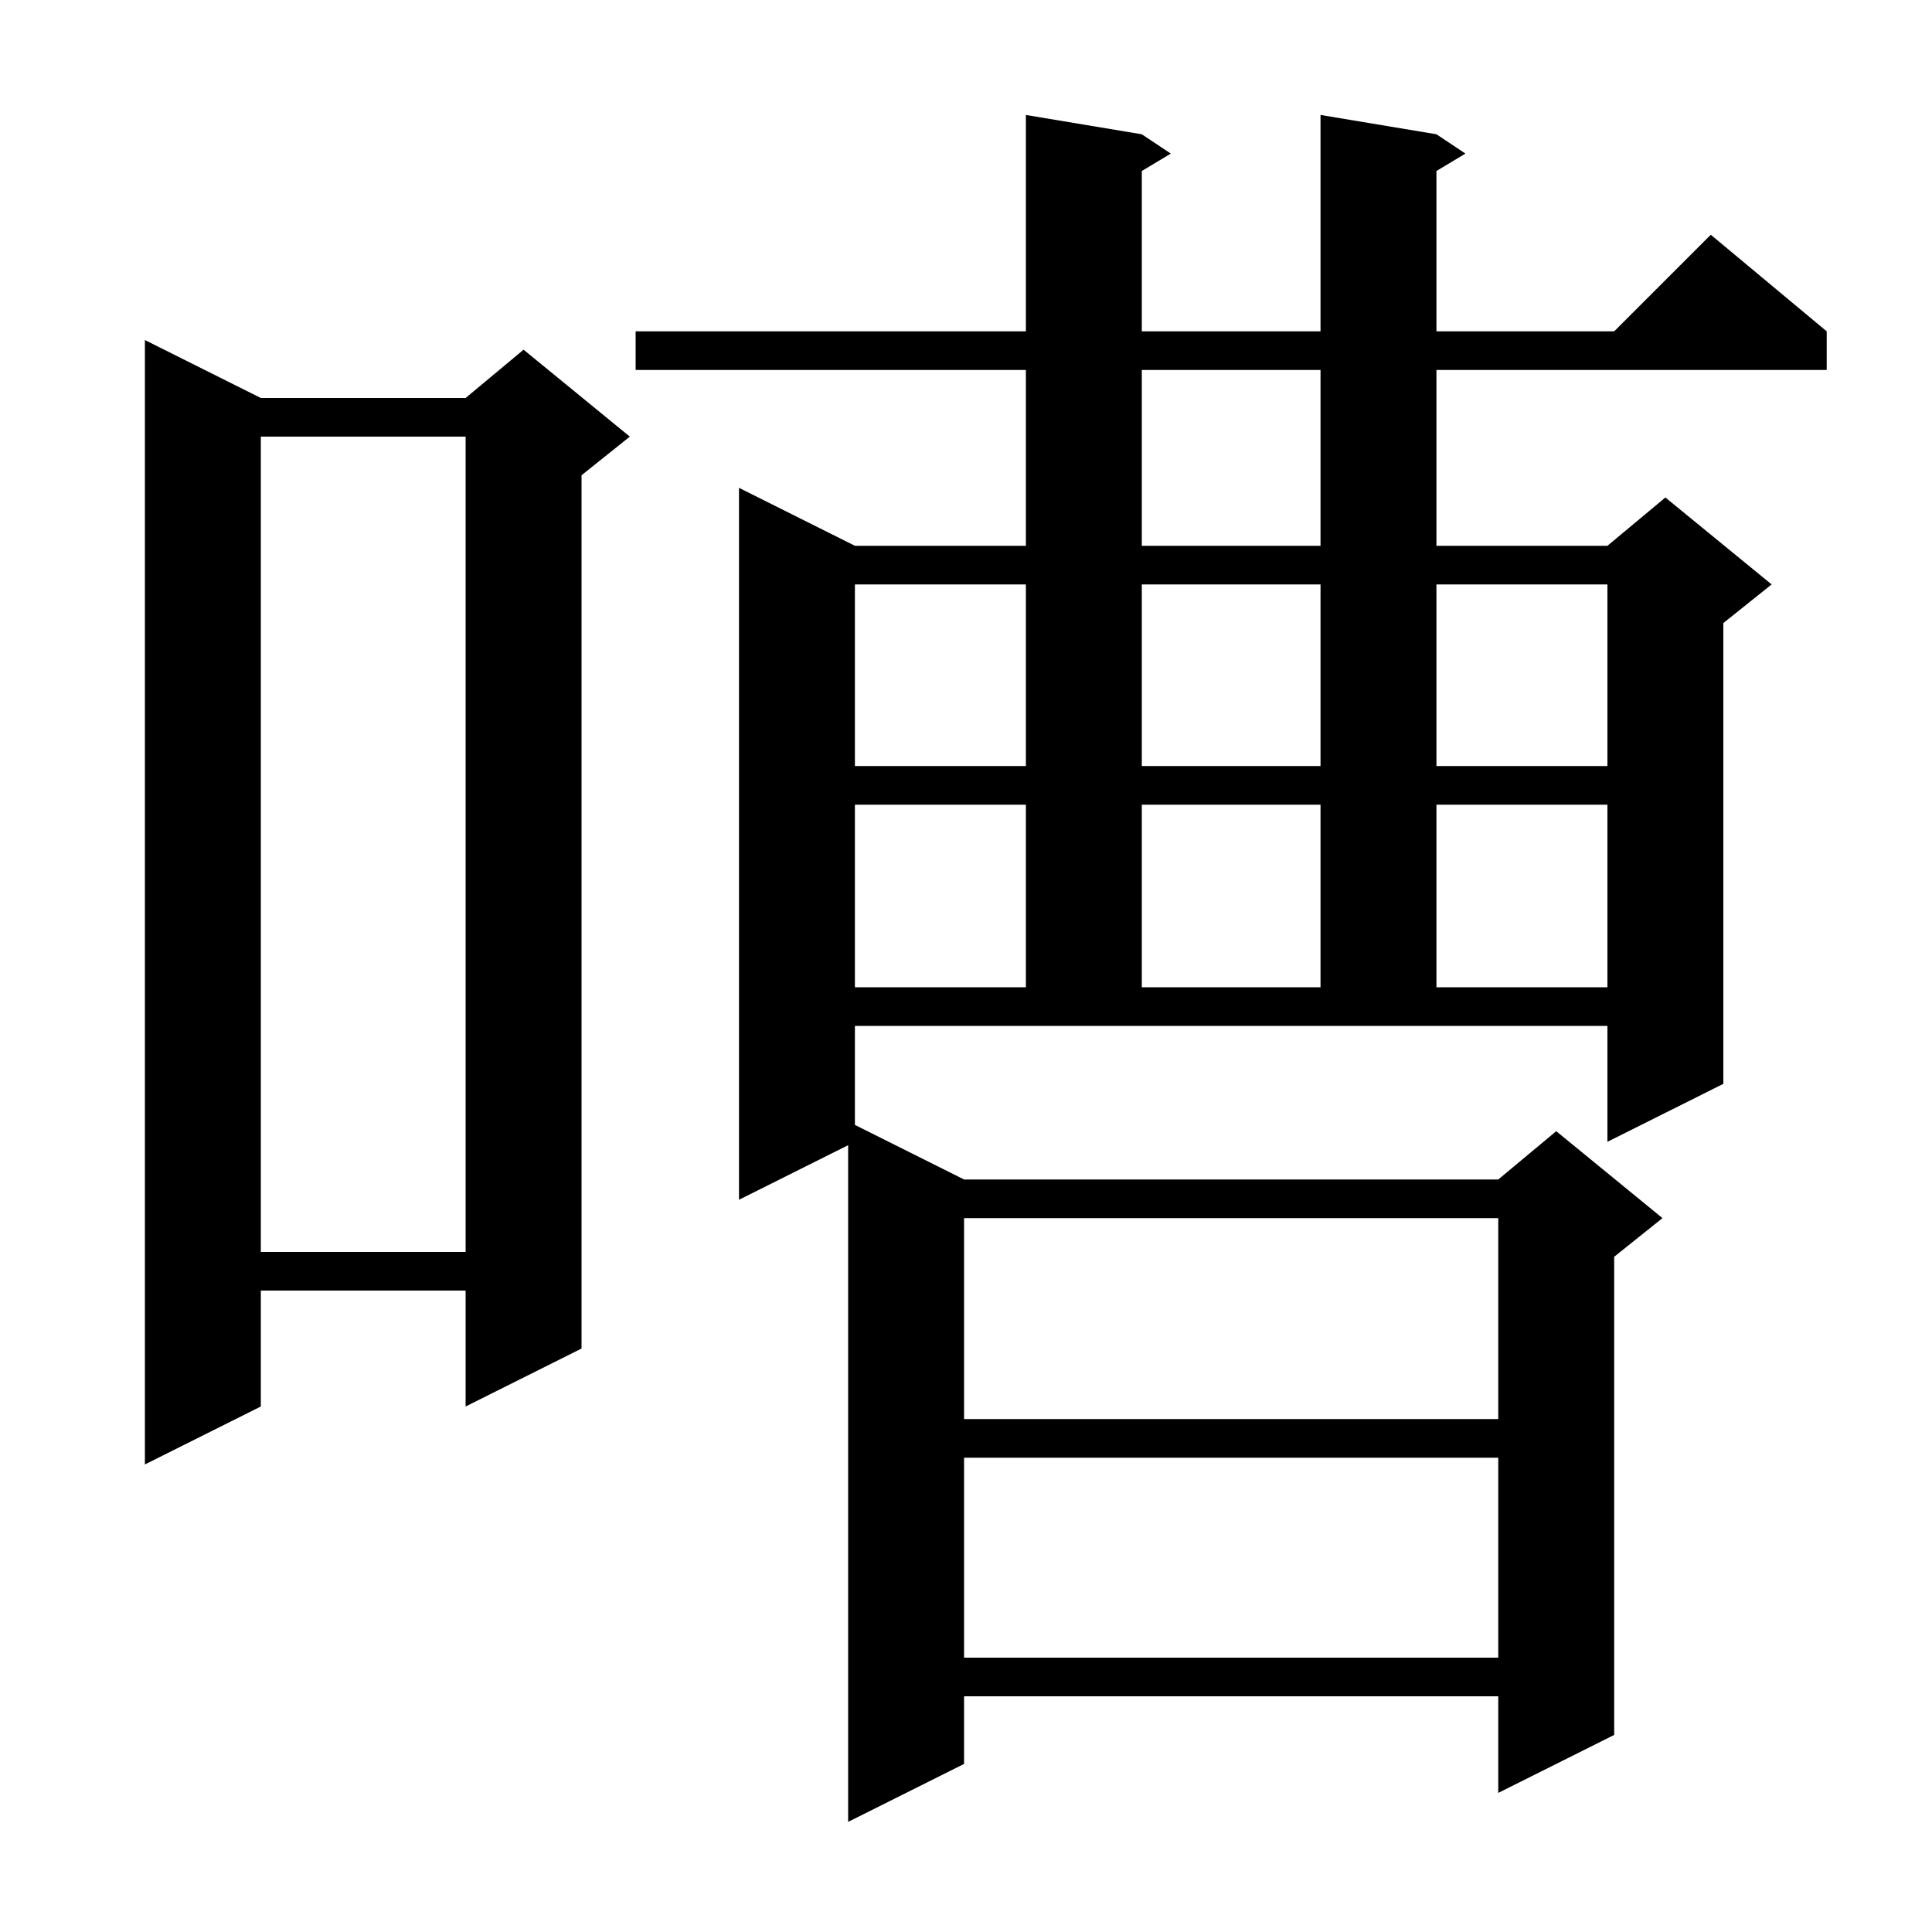<svg xmlns="http://www.w3.org/2000/svg" xmlns:xlink="http://www.w3.org/1999/xlink" version="1.1" baseProfile="full" viewBox="0 0 200 200" width="200" height="200">
<g fill="black">
<path d="M 88.5 116.45 L 99.8 122.1 L 155.1 122.1 L 161.1 117.1 L 172.1 126.1 L 167.1 130.1 L 167.1 179.6 L 155.1 185.6 L 155.1 175.6 L 99.8 175.6 L 99.8 182.6 L 87.8 188.6 L 87.8 118.55 L 76.5 124.2 L 76.5 50.5 L 88.5 56.5 L 106.2 56.5 L 106.2 38.3 L 65.8 38.3 L 65.8 34.3 L 106.2 34.3 L 106.2 11.9 L 118.2 13.9 L 121.2 15.9 L 118.2 17.7 L 118.2 34.3 L 136.7 34.3 L 136.7 11.9 L 148.7 13.9 L 151.7 15.9 L 148.7 17.7 L 148.7 34.3 L 167.1 34.3 L 177.1 24.3 L 189.1 34.3 L 189.1 38.3 L 148.7 38.3 L 148.7 56.5 L 166.4 56.5 L 172.4 51.5 L 183.4 60.5 L 178.4 64.5 L 178.4 112.2 L 166.4 118.2 L 166.4 106.2 L 88.5 106.2 Z M 99.8 150.9 L 99.8 171.6 L 155.1 171.6 L 155.1 150.9 Z M 27.0 41.2 L 48.2 41.2 L 54.2 36.2 L 65.2 45.2 L 60.2 49.2 L 60.2 139.6 L 48.2 145.6 L 48.2 133.6 L 27.0 133.6 L 27.0 145.6 L 15.0 151.6 L 15.0 35.2 Z M 99.8 126.1 L 99.8 146.9 L 155.1 146.9 L 155.1 126.1 Z M 27.0 45.2 L 27.0 129.6 L 48.2 129.6 L 48.2 45.2 Z M 88.5 83.3 L 88.5 102.2 L 106.2 102.2 L 106.2 83.3 Z M 118.2 83.3 L 118.2 102.2 L 136.7 102.2 L 136.7 83.3 Z M 148.7 83.3 L 148.7 102.2 L 166.4 102.2 L 166.4 83.3 Z M 88.5 60.5 L 88.5 79.3 L 106.2 79.3 L 106.2 60.5 Z M 118.2 60.5 L 118.2 79.3 L 136.7 79.3 L 136.7 60.5 Z M 148.7 60.5 L 148.7 79.3 L 166.4 79.3 L 166.4 60.5 Z M 118.2 38.3 L 118.2 56.5 L 136.7 56.5 L 136.7 38.3 Z " />
</g>
</svg>
